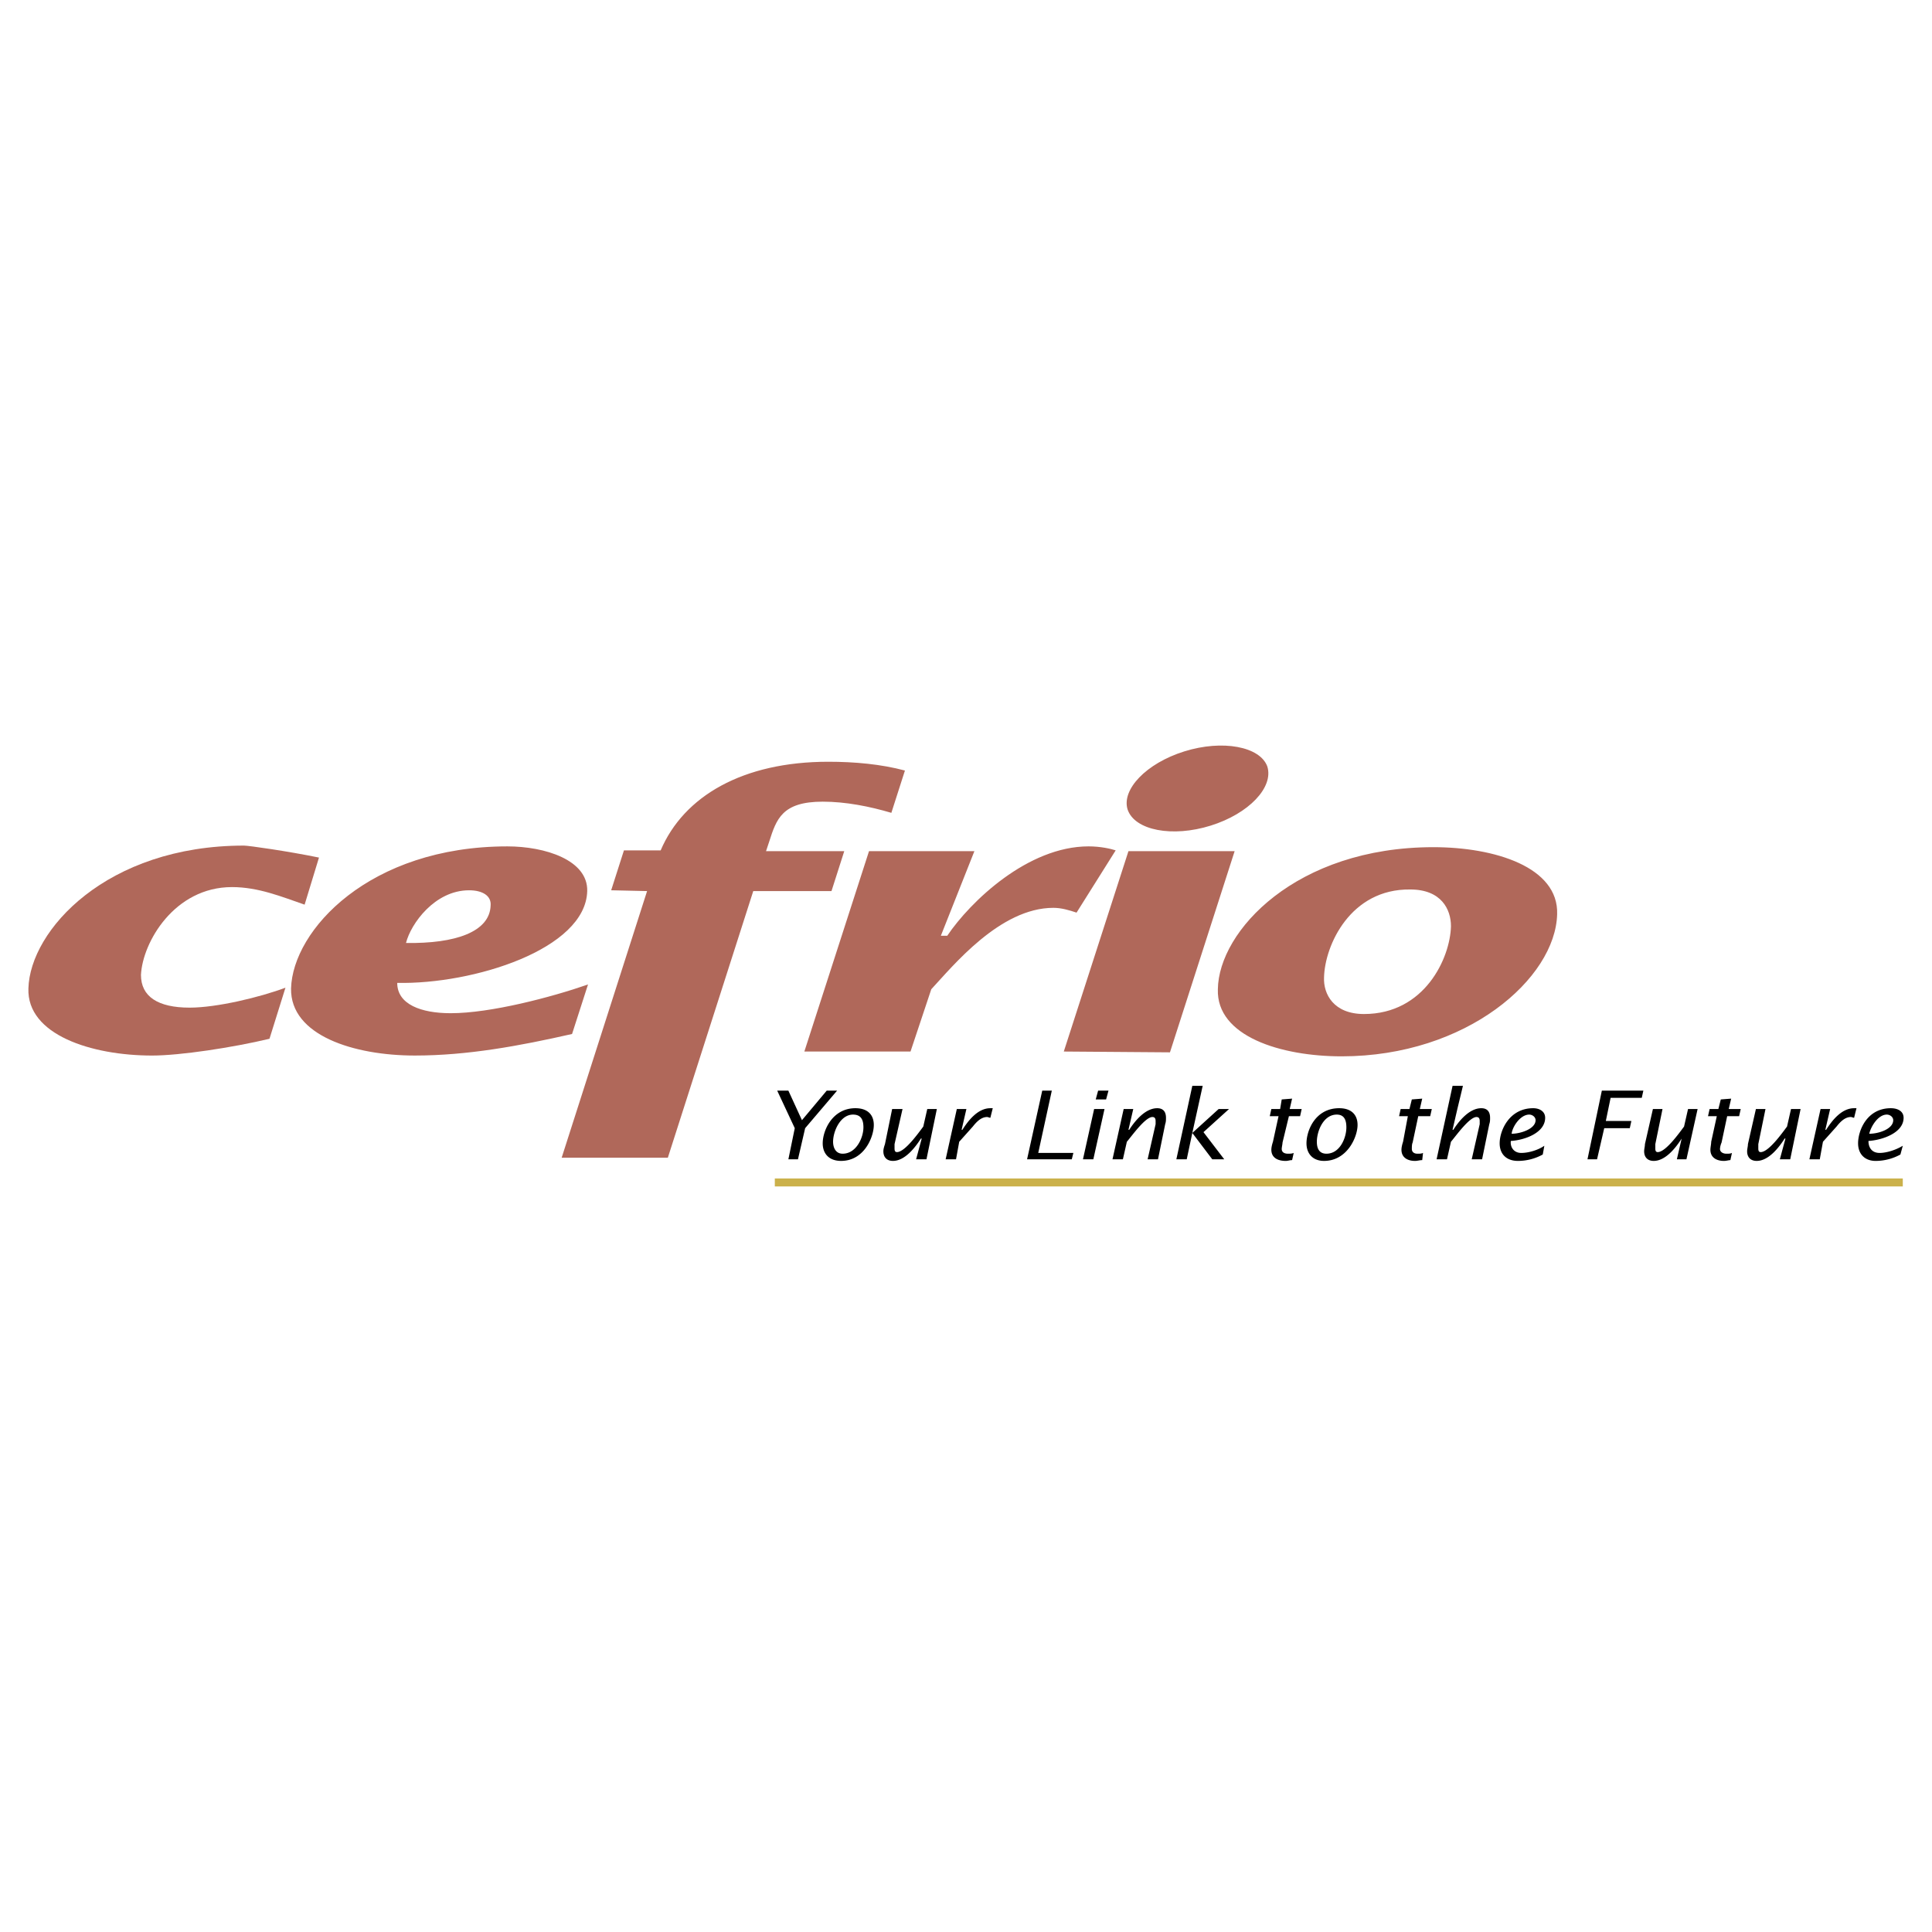 <svg xmlns="http://www.w3.org/2000/svg" width="2500" height="2500" viewBox="0 0 192.756 192.756"><g fill-rule="evenodd" clip-rule="evenodd"><path fill="#fff" d="M0 0h192.756v192.756H0V0z"/><path fill="#cbb14b" d="M77.303 117.576v.795h112.539v-.795H77.303z"/><path d="M30.392 90.257c-2.31-.796-4.619-1.752-7.248-1.752-5.735 0-8.92 5.496-9.08 8.761 0 2.15 1.672 3.266 4.858 3.266 2.708 0 7.009-1.035 9.558-1.99l-1.593 5.096c-3.664.877-8.92 1.674-11.708 1.674-6.053 0-12.504-2.072-12.345-6.691.16-5.813 7.806-14.256 21.504-14.256.478 0 4.38.557 7.487 1.195l-1.433 4.697z" fill="#b0685a"/><path d="M40.507 94.08c.478-1.912 2.867-5.256 6.292-5.256 1.354 0 2.23.557 2.15 1.513-.079 2.628-3.504 3.823-8.442 3.743zm18.159 4.141c-3.664 1.275-9.717 2.867-13.699 2.867-2.947 0-5.336-.875-5.336-3.025 7.567.158 18.797-3.345 18.956-9.159.08-3.106-4.221-4.46-7.965-4.46-13.778 0-21.424 8.363-21.584 14.176-.079 4.699 6.292 6.691 12.346 6.691 5.256 0 10.433-.957 15.69-2.15l1.592-4.94zM64.56 88.903l-3.583-.08 1.274-3.982h3.664C68.223 79.425 74.117 76 82.639 76c2.628 0 5.257.239 7.646.876l-1.354 4.221c-2.15-.637-4.54-1.115-6.85-1.115-4.062 0-4.619 1.752-5.336 3.982l-.318.956h7.805l-1.274 3.983h-7.805l-8.522 26.601H56.038l8.522-26.601zM93.869 93.363h.637c2.31-3.425 8.044-8.92 14.097-8.92 1.195 0 2.23.239 2.709.398l-3.904 6.212c-.717-.239-1.512-.478-2.309-.478-5.336 0-10.036 5.814-12.186 8.124l-2.071 6.213H80.25l6.452-19.992h10.514l-3.347 8.443zM112.586 84.92h10.594l-6.453 20.072-10.592-.08 6.451-19.992zM132.1 97.504c.078-3.185 2.627-8.84 8.602-8.76 3.105 0 4.061 1.991 4.061 3.664-.078 3.186-2.627 8.761-8.68 8.761-3.028-.001-4.063-1.991-3.983-3.665zm1.752 7.887c12.504 0 21.344-7.807 21.504-14.178.16-4.699-6.213-6.69-12.346-6.69-13.699 0-21.424 8.363-21.504 14.177-.158 4.698 6.293 6.691 12.346 6.691zM126.443 76.478c.639 2.071-1.832 4.699-5.654 5.894s-7.566.478-8.283-1.593c-.637-1.991 1.832-4.619 5.654-5.813 3.824-1.195 7.567-.479 8.283 1.512z" fill="#b0685a"/><path d="M79.294 112.559l-1.752-3.745h1.115l1.354 2.948 2.469-2.948h1.035l-3.185 3.745-.717 3.105h-.956l.637-3.105zM83.117 113.912c0-1.035.717-2.709 1.992-2.709.875 0 1.035.639 1.035 1.275 0 1.035-.716 2.627-2.071 2.627-.717 0-.956-.636-.956-1.193zm.797 1.912c2.31 0 3.266-2.391 3.266-3.586 0-1.035-.638-1.672-1.832-1.672-2.31 0-3.266 2.23-3.266 3.504 0 1.035.637 1.754 1.832 1.754zM91.958 113.594h-.08c-.558.875-1.593 2.23-2.788 2.23-.637 0-.956-.398-.956-.957 0-.238.08-.479.159-.717l.717-3.504h1.036l-.797 3.504v.398c0 .16 0 .398.239.398.796 0 2.15-1.912 2.628-2.549l.398-1.752h.956l-1.036 5.018H91.4l.558-2.069zM95.94 112.717h.08c.557-.875 1.513-2.15 2.787-2.15h.24l-.24.955c-.078 0-.238-.078-.318-.078-.637 0-1.115.557-1.434.955l-1.354 1.514-.319 1.752h-1.035l1.115-5.018h.955l-.477 2.07zM103.984 108.814h.955l-1.353 6.213h3.504l-.158.637h-4.461l1.513-6.85zM109.162 110.646h1.035l-1.115 5.018h-1.035l1.115-5.018zm.397-1.832h1.035l-.238.877h-1.035l.238-.877zM112.586 112.717h.08c.557-.875 1.592-2.15 2.787-2.15.637 0 .877.398.877.955 0 .24 0 .398-.08.639l-.717 3.504h-1.035l.797-3.504v-.318c0-.24-.08-.398-.32-.398-.717 0-2.07 1.91-2.549 2.469l-.396 1.752h-1.037l1.115-5.018h.957l-.479 2.069zM118.957 108.336h1.035l-1.035 4.699 2.629-2.389h1.035l-2.549 2.309 2.071 2.709h-1.194l-1.992-2.629-.557 2.629h-1.035l1.592-7.328zM127.559 111.363h-.875l.158-.717h.877l.158-.955 1.035-.08-.238 1.035h1.195l-.16.717h-1.115l-.637 2.629c0 .158-.08.477-.08.637 0 .318.24.477.639.477.158 0 .396 0 .557-.078l-.16.717c-.238 0-.396.08-.637.08-.795 0-1.434-.32-1.434-1.115 0-.24.08-.559.16-.797l.557-2.55zM131.383 113.912c0-1.035.637-2.709 1.99-2.709.797 0 .955.639.955 1.275 0 1.035-.637 2.627-1.99 2.627-.797 0-.955-.636-.955-1.193zm.717 1.912c2.309 0 3.344-2.391 3.344-3.586 0-1.035-.637-1.672-1.832-1.672-2.389 0-3.264 2.23-3.264 3.504 0 1.035.636 1.754 1.752 1.754zM140.461 111.363h-.875l.158-.717h.877l.238-.955 1.035-.08-.238 1.035h1.195l-.16.717h-1.193l-.559 2.629c-.08.158-.08.477-.08.637 0 .318.24.477.559.477.238 0 .398 0 .557-.078l-.08.717c-.238 0-.477.08-.717.08-.717 0-1.354-.32-1.354-1.115 0-.24.08-.559.16-.797l.477-2.55zM144.922 108.336h1.035l-.557 2.311-.479 2.07h.08c.557-.875 1.592-2.15 2.787-2.15.637 0 .877.398.877.955 0 .24 0 .398-.08.639l-.717 3.504h-1.035l.797-3.504v-.318c0-.24-.08-.398-.32-.398-.717 0-2.07 1.91-2.549 2.469l-.396 1.752h-1.037l1.594-7.33zM150.816 113.115c.078-.717.875-1.912 1.752-1.912.318 0 .637.24.637.559 0 .875-1.514 1.353-2.389 1.353zm3.264 1.196c-.557.398-1.512.717-2.309.717-.717 0-1.115-.559-1.035-1.195 1.354-.08 3.424-.797 3.424-2.311 0-.637-.557-.955-1.193-.955-2.391 0-3.346 2.23-3.346 3.504 0 1.035.637 1.754 1.832 1.754a5.17 5.17 0 0 0 2.469-.639l.158-.875zM159.816 108.814h4.141l-.158.717h-3.108l-.478 2.311h2.549l-.158.717h-2.549l-.717 3.105h-.955l1.433-6.85zM167.779 113.594c-.557.875-1.592 2.23-2.787 2.23-.637 0-.955-.398-.955-.957 0-.238.078-.479.078-.717l.797-3.504h.957l-.717 3.504v.398c0 .16 0 .398.238.398.797 0 2.15-1.912 2.629-2.549l.398-1.752h.955l-1.115 5.018h-.955l.477-2.069zM171.285 111.363h-.877l.16-.717h.875l.24-.955 1.035-.08-.24 1.035h1.195l-.16.717h-1.193l-.559 2.629a1.898 1.898 0 0 0-.158.637c0 .318.318.477.637.477.238 0 .398 0 .557-.078l-.158.717c-.16 0-.398.08-.637.08-.717 0-1.355-.32-1.355-1.115 0-.24.08-.559.08-.797l.558-2.55zM178.135 113.594h-.08c-.559.875-1.594 2.23-2.789 2.23-.637 0-.955-.398-.955-.957 0-.238.08-.479.08-.717l.797-3.504h.955l-.717 3.504v.398c0 .16 0 .398.238.398.797 0 2.15-1.912 2.629-2.549l.398-1.752h.955l-1.035 5.018h-1.035l.559-2.069zM182.115 112.717h.08c.559-.875 1.514-2.15 2.789-2.15h.238l-.238.955c-.08 0-.24-.078-.32-.078-.637 0-1.115.557-1.434.955l-1.354 1.514-.318 1.752h-1.035l1.115-5.018h.955l-.478 2.07zM186.496 113.115c.16-.717.877-1.912 1.752-1.912.318 0 .639.24.639.559 0 .875-1.434 1.353-2.391 1.353zm3.346 1.196c-.637.398-1.594.717-2.311.717-.795 0-1.115-.559-1.115-1.195 1.355-.08 3.506-.797 3.506-2.311 0-.637-.559-.955-1.275-.955-2.389 0-3.266 2.23-3.266 3.504 0 1.035.639 1.754 1.754 1.754a5.17 5.17 0 0 0 2.469-.639l.238-.875z"/></g></svg>